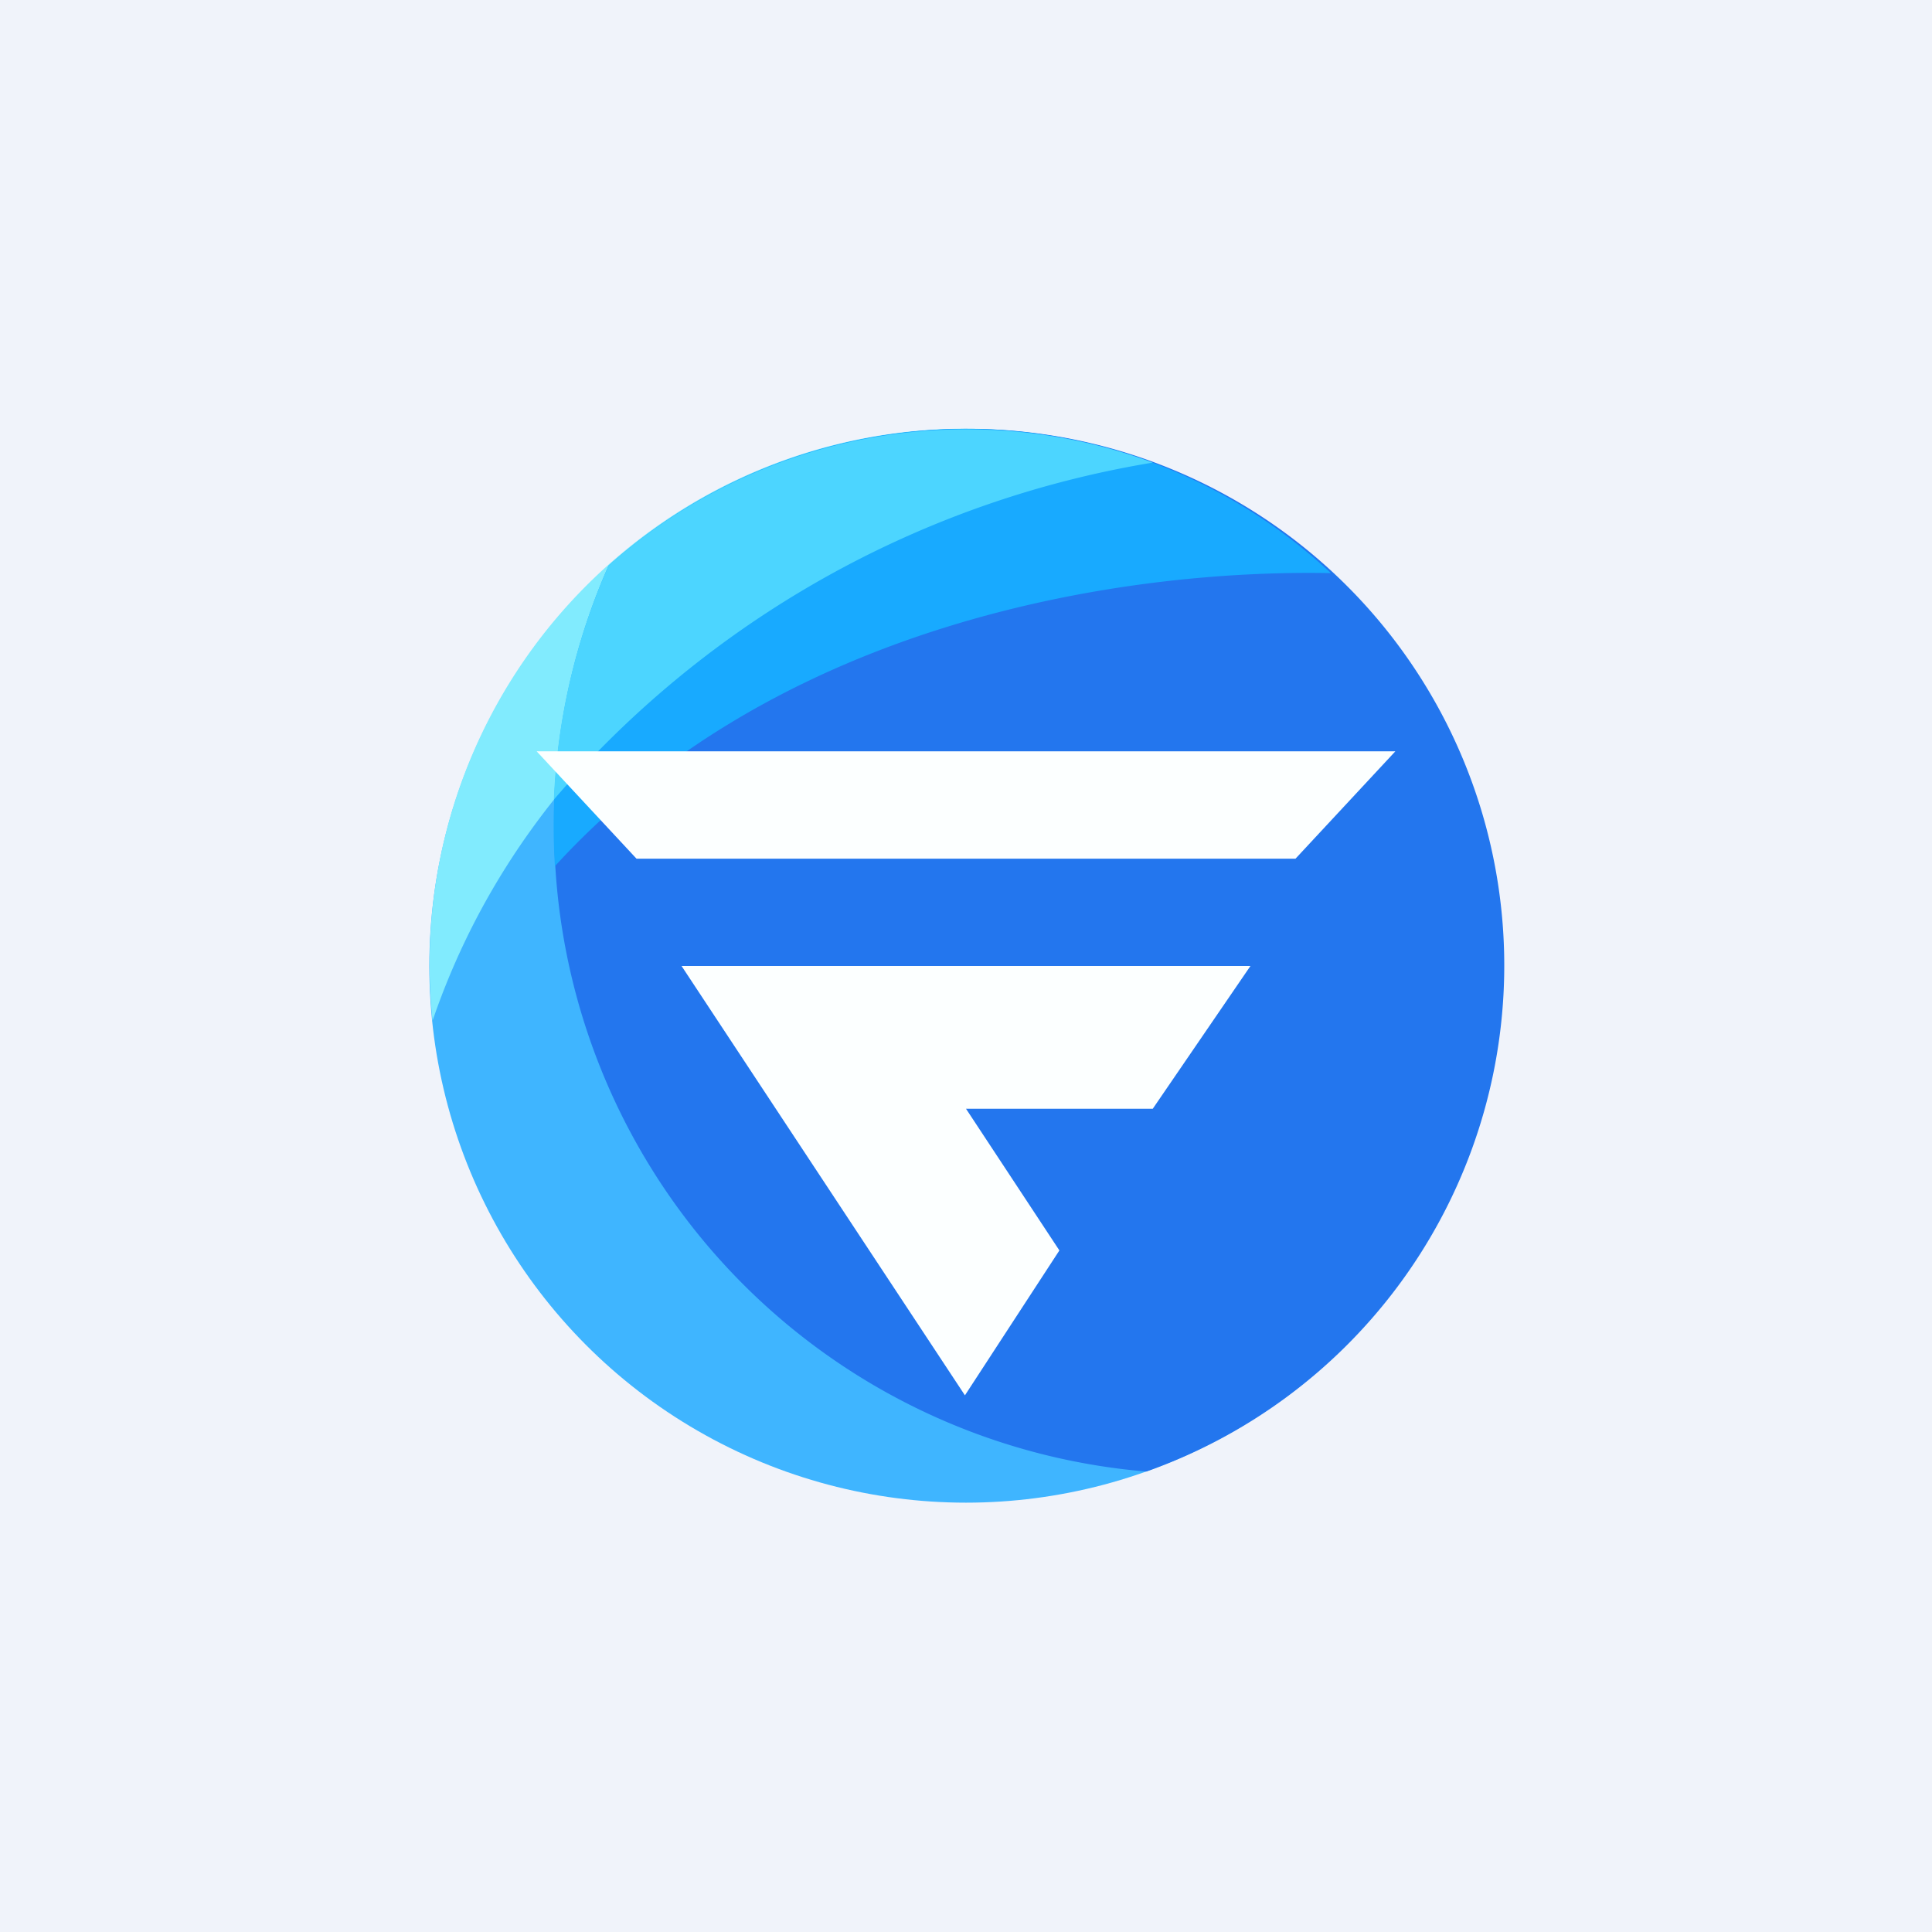 <!-- by TradingView --><svg width="18" height="18" viewBox="0 0 18 18" xmlns="http://www.w3.org/2000/svg"><path fill="#F0F3FA" d="M0 0h18v18H0z"/><circle cx="9" cy="9" r="5" fill="#3FB5FF"/><path d="M10.74 4.31a4.99 4.99 0 0 0-6.71 5.2c1.2-3.51 4.82-4.9 6.71-5.2Z" fill="#81EBFE"/><path d="M10.68 13.71a6.02 6.02 0 0 1-5-8.44 5 5 0 1 1 5 8.44Z" fill="#2376EE"/><path d="M12.4 5.34a4.98 4.98 0 0 0-6.73-.07 6 6 0 0 0-.5 2.8c2.1-2.3 5.34-2.77 7.24-2.73Z" fill="#18AAFF"/><path d="M9 4c.61 0 1.2.11 1.74.31a9.35 9.35 0 0 0-5.58 3.14 6 6 0 0 1 .51-2.18A5 5 0 0 1 9 4Z" fill="#4CD5FF"/><path d="m5 7 .93 1h6.14L13 7H5ZM6.35 9l2.64 4 .88-1.35L9 10.33h1.74L11.65 9h-5.3.01-.01Z" fill="#FCFFFF"/></svg>